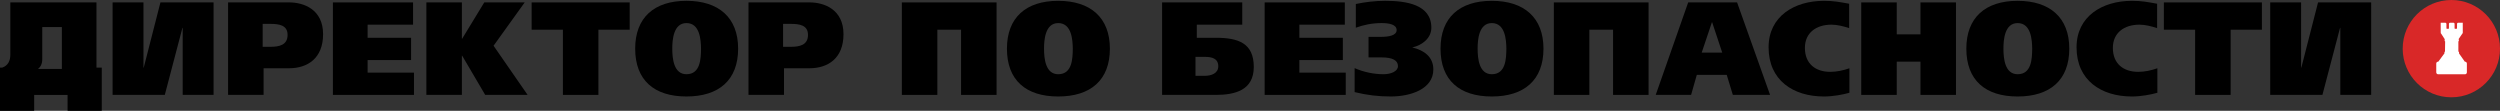 <!-- Generator: Adobe Illustrator 18.1.0, SVG Export Plug-In  -->
<svg version="1.1"
	 xmlns="http://www.w3.org/2000/svg" xmlns:xlink="http://www.w3.org/1999/xlink" xmlns:a="http://ns.adobe.com/AdobeSVGViewerExtensions/3.0/"
	 x="0px" y="0px" width="336.999px" height="14.936px" viewBox="0 0 336.999 14.936" enable-background="new 0 0 336.999 14.936"
	 xml:space="preserve">
<rect x="0" y="0" width="336.999" height="14.936" fill="#333333" stroke="none"/>
<defs>
</defs>
<g>
	<path d="M8.341,9.291H5.126c0.304-0.25,0.571-0.625,0.571-1.322V3.647h2.643V9.291z M0.304,9.113H0v5.823h4.608v-2.143h4.501v2.143
		h4.608V9.113h-0.714V0.325H1.393V7.38C1.393,8.202,1.072,8.845,0.304,9.113z"/>
	<polygon points="28.788,12.792 28.788,0.325 21.626,0.325 19.376,9.113 19.34,9.113 19.34,0.325 15.178,0.325 15.178,12.792 
		22.215,12.792 24.591,3.754 24.627,3.754 24.627,12.792 	"/>
	<path d="M35.408,3.219h1.036c1.161,0,2.322,0.161,2.322,1.483c0,1.393-1.161,1.607-2.304,1.607h-1.054V3.219z M30.746,12.792h4.787
		v-3.59h3.429c2.5,0,4.59-1.34,4.59-4.591c0-3.358-2.625-4.287-4.572-4.287h-8.234V12.792z"/>
	<polygon points="44.874,12.792 55.805,12.792 55.805,9.791 49.554,9.791 49.554,8.095 55.412,8.095 55.412,5.094 49.554,5.094 
		49.554,3.326 55.68,3.326 55.68,0.325 44.874,0.325 	"/>
	<polygon points="62.262,0.325 57.475,0.325 57.475,12.792 62.262,12.792 62.262,7.505 62.298,7.505 65.405,12.792 71.121,12.792 
		66.531,6.166 70.728,0.325 65.28,0.325 62.298,5.219 62.262,5.219 	"/>
	<polygon points="84.881,0.325 71.664,0.325 71.664,4.004 75.879,4.004 75.879,12.792 80.666,12.792 80.666,4.004 84.881,4.004 	"/>
	<path d="M90.623,6.558c0-1.161,0.143-3.447,1.911-3.447c1.822,0,1.947,2.286,1.965,3.447c-0.018,1.34-0.071,3.447-1.965,3.447
		C90.82,10.006,90.623,7.898,90.623,6.558z M99.5,6.558c0-4.179-2.608-6.448-6.966-6.448c-4.358,0-6.912,2.268-6.912,6.448
		c0,4.251,2.554,6.448,6.912,6.448C96.893,13.006,99.5,10.809,99.5,6.558z"/>
	<path d="M105.559,3.219h1.036c1.161,0,2.322,0.161,2.322,1.483c0,1.393-1.161,1.607-2.304,1.607h-1.054V3.219z M100.897,12.792
		h4.787v-3.59h3.429c2.5,0,4.59-1.34,4.59-4.591c0-3.358-2.625-4.287-4.572-4.287h-8.234V12.792z"/>
</g>
<g>
	<polygon points="134.338,0.325 121.568,0.325 121.568,12.792 126.354,12.792 126.354,4.004 129.551,4.004 129.551,12.792 
		134.338,12.792 	"/>
	<path d="M140.736,6.559c0-1.161,0.143-3.447,1.911-3.447c1.822,0,1.947,2.286,1.965,3.447c-0.018,1.34-0.071,3.447-1.965,3.447
		C140.933,10.006,140.736,7.898,140.736,6.559z M149.613,6.559c0-4.179-2.608-6.448-6.966-6.448c-4.358,0-6.912,2.268-6.912,6.448
		c0,4.251,2.554,6.448,6.912,6.448C147.005,13.006,149.613,10.809,149.613,6.559z"/>
	<path d="M161.151,7.666h1.286c0.893,0,1.786,0.197,1.786,1.268c0,0.965-0.947,1.286-1.822,1.286h-1.25V7.666z M156.65,12.792h7.234
		c2.59,0,5.126-0.625,5.126-3.769c0-3.233-2.125-3.93-5.108-3.93h-2.572V3.326h6.126V0.325H156.65V12.792z"/>
	<polygon points="170.475,12.792 181.406,12.792 181.406,9.791 175.154,9.791 175.154,8.095 181.013,8.095 181.013,5.094 
		175.154,5.094 175.154,3.326 181.28,3.326 181.28,0.325 170.475,0.325 	"/>
	<path d="M184.478,4.969v2.768h1.733c1.572,0,2.233,0.429,2.233,1.179c0,0.697-0.947,1.089-1.947,1.089
		c-1.286,0-2.679-0.286-3.893-0.822v3.233c1.697,0.411,3.161,0.589,4.876,0.589c2.679,0,5.733-1,5.733-3.644
		c0-1.697-1.25-2.59-2.84-2.965c1.358-0.304,2.572-1.268,2.572-2.661c0-3.179-3.501-3.626-6.234-3.626
		c-1.286,0-2.697,0.161-3.947,0.429v3.197c1.018-0.375,2.197-0.625,3.465-0.625c1,0,2.036,0.179,2.036,0.947
		c0,0.732-1.072,0.911-2.108,0.911H184.478z"/>
	<path d="M199.183,6.559c0-1.161,0.143-3.447,1.911-3.447c1.822,0,1.947,2.286,1.965,3.447c-0.018,1.34-0.071,3.447-1.965,3.447
		C199.379,10.006,199.183,7.898,199.183,6.559z M208.06,6.559c0-4.179-2.608-6.448-6.966-6.448c-4.358,0-6.912,2.268-6.912,6.448
		c0,4.251,2.554,6.448,6.912,6.448C205.452,13.006,208.06,10.809,208.06,6.559z"/>
	<polygon points="222.227,0.325 209.457,0.325 209.457,12.792 214.243,12.792 214.243,4.004 217.44,4.004 217.44,12.792 
		222.227,12.792 	"/>
	<path d="M230.763,3.004h0.035l1.358,4.09h-2.768L230.763,3.004z M223.19,12.792h4.769l0.768-2.697h4.036l0.822,2.697h5.019
		l-4.447-12.467h-6.591L223.19,12.792z"/>
	<path d="M249.301,9.202c-0.875,0.304-1.715,0.482-2.59,0.482c-1.982,0-3.411-1.089-3.411-3.233c0-2.036,1.536-3.126,3.572-3.126
		c0.804,0,1.607,0.214,2.393,0.465V0.504c-1.286-0.232-2.072-0.393-3.394-0.393c-4.001,0-7.466,2.09-7.466,6.269
		c0,4.448,3.322,6.626,7.466,6.626c1.214,0,2.536-0.25,3.429-0.5V9.202z"/>
	<polygon points="258.878,4.63 255.681,4.63 255.681,0.325 250.894,0.325 250.894,12.792 255.681,12.792 255.681,8.309 
		258.878,8.309 258.878,12.792 263.665,12.792 263.665,0.325 258.878,0.325 	"/>
	<path d="M270.063,6.559c0-1.161,0.143-3.447,1.911-3.447c1.822,0,1.947,2.286,1.965,3.447c-0.018,1.34-0.071,3.447-1.965,3.447
		C270.259,10.006,270.063,7.898,270.063,6.559z M278.94,6.559c0-4.179-2.608-6.448-6.966-6.448s-6.912,2.268-6.912,6.448
		c0,4.251,2.554,6.448,6.912,6.448S278.94,10.809,278.94,6.559z"/>
	<path d="M290.814,9.202c-0.875,0.304-1.715,0.482-2.59,0.482c-1.982,0-3.411-1.089-3.411-3.233c0-2.036,1.536-3.126,3.572-3.126
		c0.804,0,1.607,0.214,2.393,0.465V0.504c-1.286-0.232-2.072-0.393-3.394-0.393c-4.001,0-7.466,2.09-7.466,6.269
		c0,4.448,3.322,6.626,7.466,6.626c1.214,0,2.536-0.25,3.429-0.5V9.202z"/>
	<polygon points="304.904,0.325 291.687,0.325 291.687,4.004 295.902,4.004 295.902,12.792 300.689,12.792 300.689,4.004 
		304.904,4.004 	"/>
	<polygon points="319.634,12.792 319.634,0.325 312.472,0.325 310.221,9.113 310.186,9.113 310.186,0.325 306.024,0.325 
		306.024,12.792 313.061,12.792 315.437,3.754 315.473,3.754 315.473,12.792 	"/>
</g>
<g>
	<path fill="#D92828" d="M330.441,0c3.621,0,6.558,2.937,6.558,6.558s-2.937,6.559-6.558,6.559c-3.622,0-6.559-2.937-6.559-6.559
		S326.82,0,330.441,0"/>
	<path fill="#FFFFFF" d="M329.005,3.065c0.203,0,0.407,0,0.61,0c0.09,0,0.164,0.073,0.164,0.164c0,0.251,0,0.332,0,0.583
		c0,0.038,0.031,0.069,0.069,0.069h0.198c0.038,0,0.069-0.031,0.069-0.069V3.219c0-0.085,0.07-0.154,0.155-0.154h0.452
		c0.085,0,0.155,0.07,0.155,0.154c0,0.252-0.001,0.334-0.001,0.587c0,0.041,0.035,0.076,0.077,0.076h0.177
		c0.042,0,0.074-0.035,0.074-0.076V3.535h0.003V3.228c0-0.091,0.073-0.164,0.164-0.164c0.203,0,0.406,0,0.609,0l0.002,1.313
		c0.007,0.078-0.013,0.13-0.06,0.155l-0.512,0.749c0.026,0.015,0.043,0.042,0.043,0.074v0.144c0,0.039-0.028,0.073-0.066,0.081
		v1.372h0.002c0.049,0,0.088,0.039,0.088,0.087v0.148l-0.001,0.015l0.778,1.109h0.024c0.14,0,0.255,0.116,0.255,0.255v1.193
		c0,0.138-0.116,0.255-0.255,0.255h-3.618c-0.137,0-0.254-0.114-0.254-0.255V8.565c0-0.141,0.115-0.255,0.254-0.255h0.023
		l0.827-1.118V7.039c0-0.043,0.032-0.079,0.073-0.086l0.02-1.371c-0.039-0.008-0.067-0.043-0.067-0.083V5.355l0.022-0.057
		l-0.482-0.75c-0.047-0.021-0.077-0.072-0.069-0.19C329.005,3.869,329.005,3.552,329.005,3.065"/>
</g>
</svg>